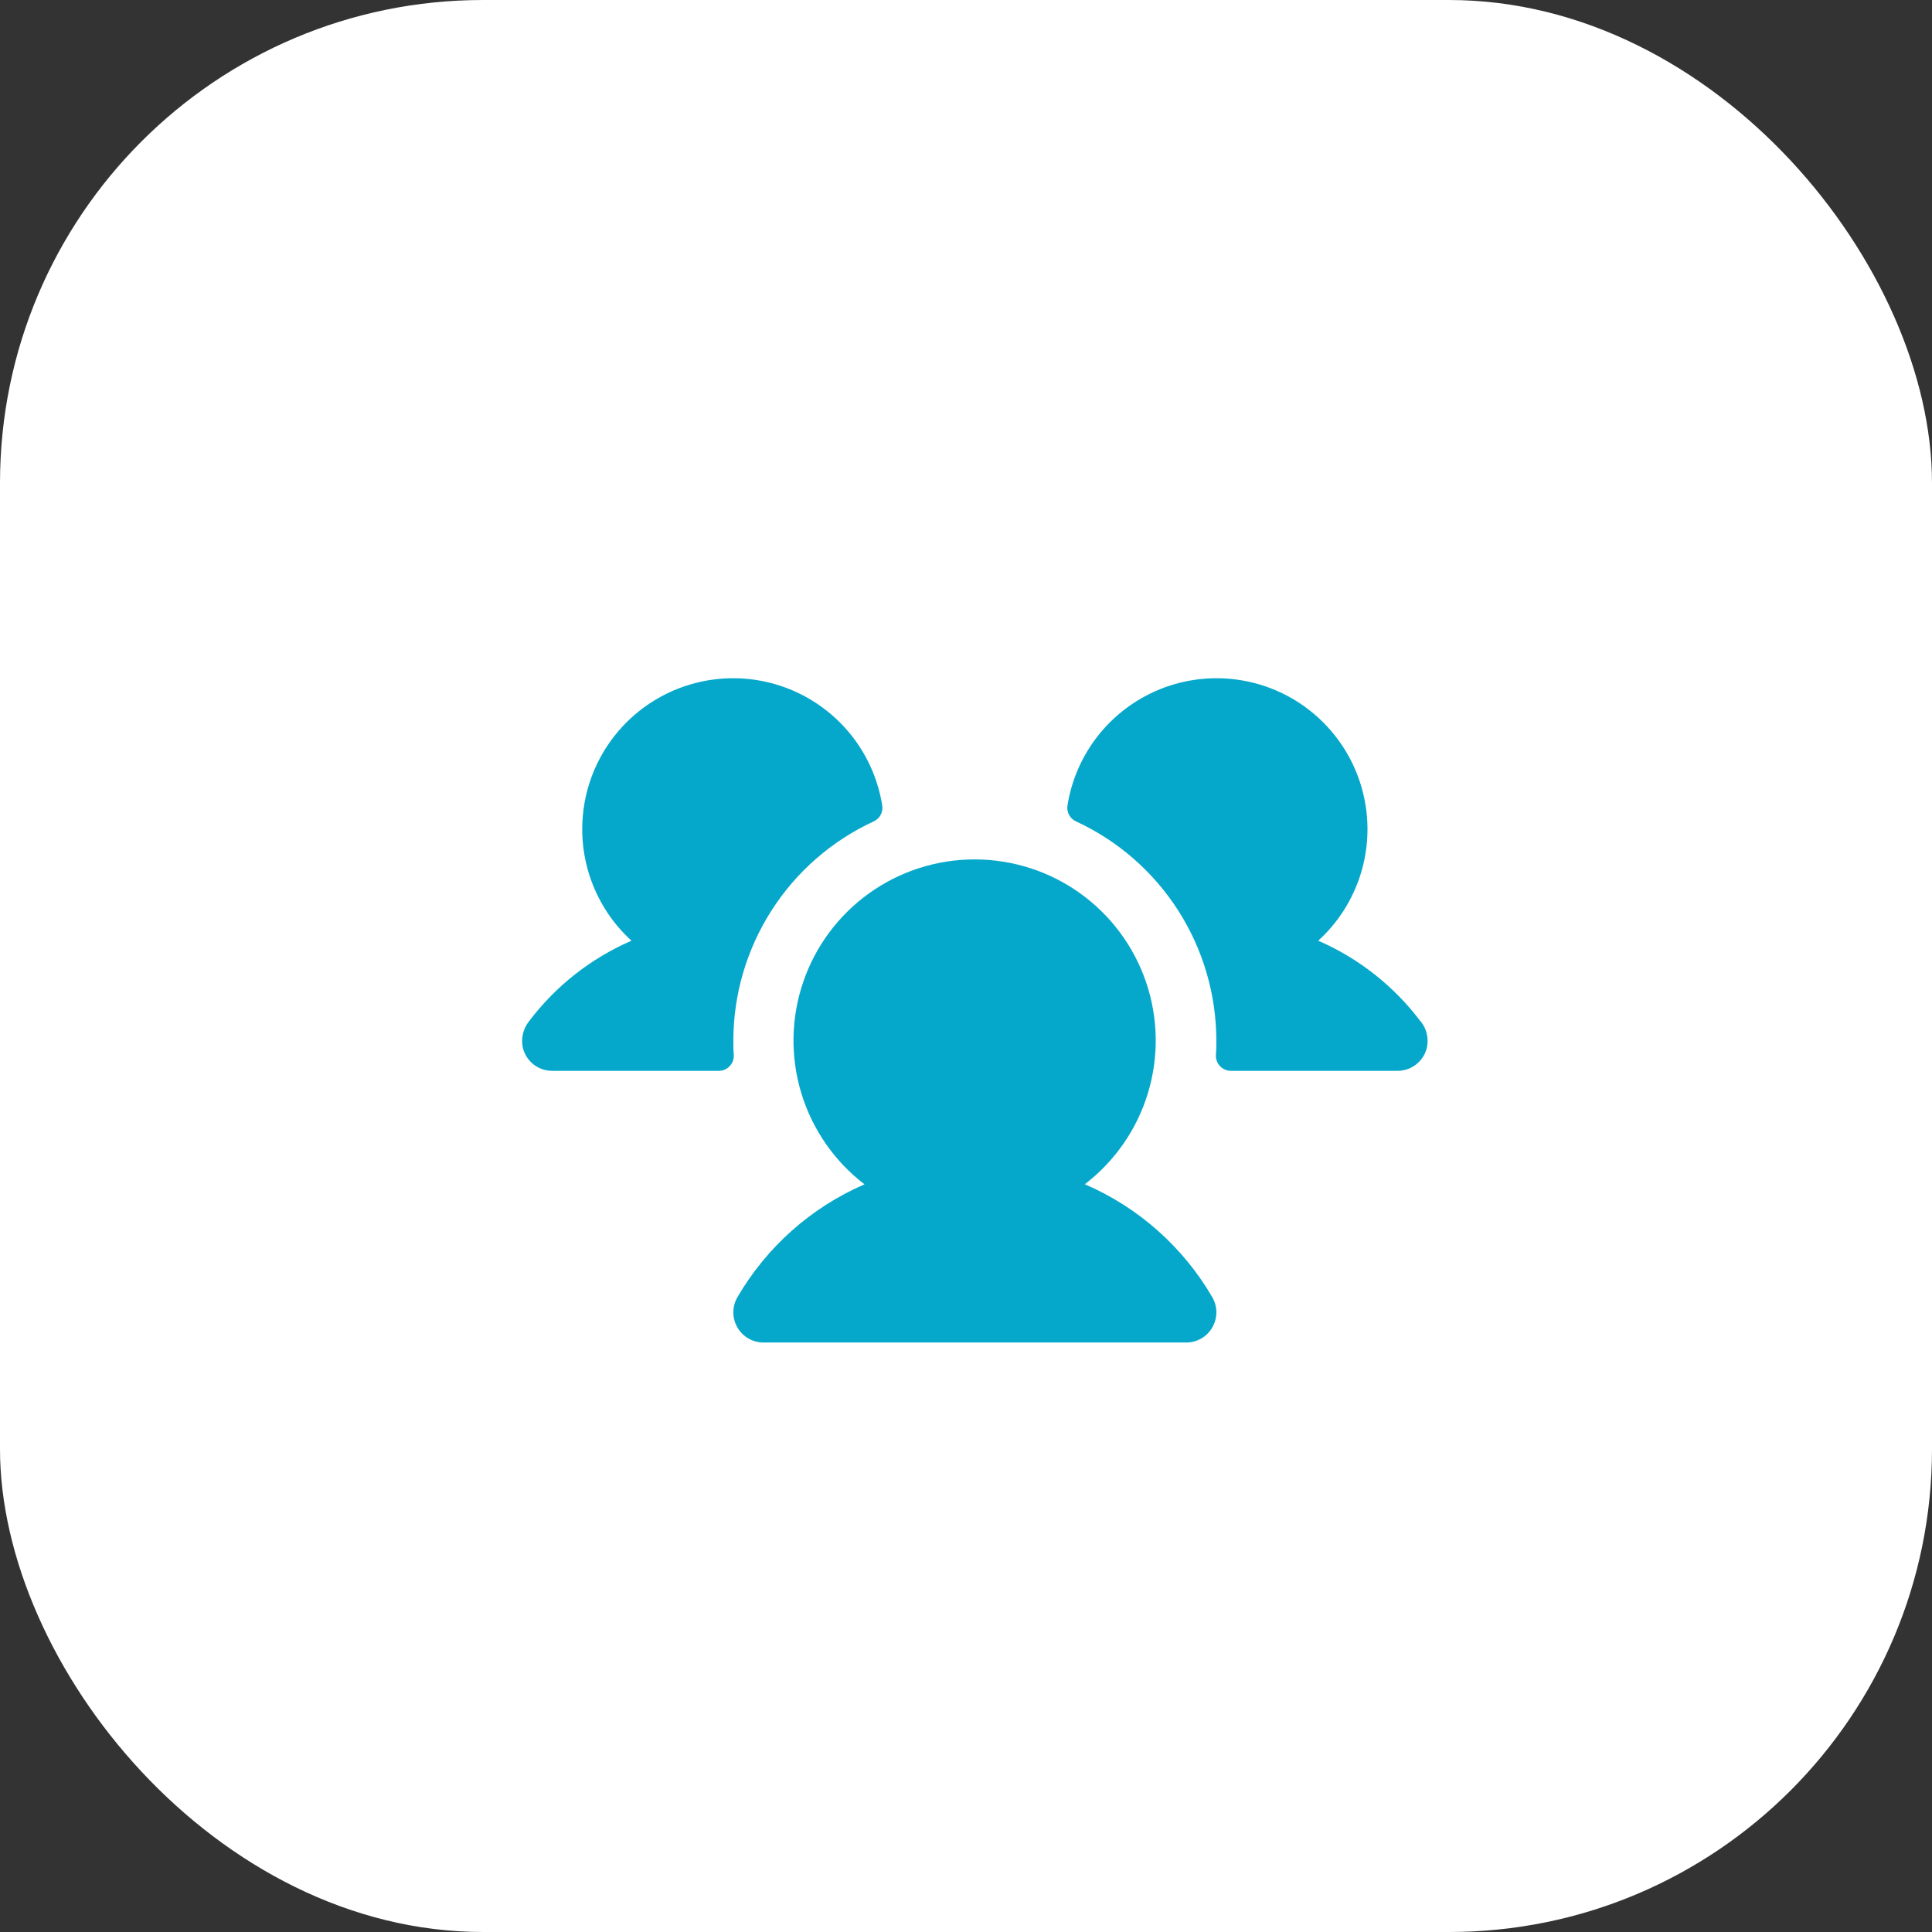 <?xml version="1.0" encoding="UTF-8"?> <svg xmlns="http://www.w3.org/2000/svg" width="64" height="64" viewBox="0 0 64 64" fill="none"><rect x="0" y="0" width="64" height="64" fill="#333333" stroke="none"/><rect width="64" height="64" rx="16" fill="white"></rect><path d="M24.308 34.948C24.312 35.016 24.301 35.084 24.278 35.147C24.254 35.211 24.218 35.269 24.171 35.318C24.124 35.367 24.068 35.406 24.006 35.433C23.943 35.46 23.876 35.473 23.808 35.473H18.293C18.067 35.474 17.848 35.398 17.671 35.258C17.494 35.118 17.37 34.922 17.318 34.702C17.286 34.552 17.288 34.396 17.323 34.246C17.358 34.097 17.425 33.956 17.521 33.836C18.403 32.666 19.574 31.745 20.918 31.162C20.328 30.624 19.875 29.952 19.598 29.203C19.32 28.453 19.227 27.649 19.325 26.856C19.422 26.063 19.708 25.305 20.159 24.646C20.61 23.986 21.212 23.444 21.916 23.065C22.619 22.686 23.403 22.482 24.202 22.468C25 22.454 25.791 22.632 26.507 22.987C27.223 23.342 27.843 23.863 28.316 24.506C28.789 25.15 29.101 25.898 29.226 26.687C29.242 26.793 29.223 26.902 29.172 26.996C29.12 27.09 29.04 27.165 28.942 27.21C27.555 27.851 26.38 28.875 25.557 30.162C24.733 31.45 24.294 32.945 24.293 34.473C24.293 34.633 24.293 34.791 24.308 34.948ZM47.058 33.835C46.178 32.666 45.01 31.745 43.668 31.162C44.259 30.624 44.711 29.952 44.989 29.203C45.266 28.453 45.36 27.649 45.262 26.856C45.164 26.063 44.878 25.305 44.427 24.646C43.976 23.986 43.374 23.444 42.671 23.065C41.967 22.686 41.184 22.482 40.385 22.468C39.586 22.454 38.795 22.632 38.08 22.987C37.364 23.342 36.743 23.863 36.27 24.506C35.797 25.15 35.485 25.898 35.361 26.687C35.345 26.793 35.364 26.902 35.415 26.996C35.466 27.09 35.547 27.165 35.645 27.21C37.032 27.851 38.206 28.875 39.03 30.162C39.853 31.45 40.292 32.945 40.293 34.473C40.293 34.633 40.293 34.791 40.278 34.948C40.275 35.016 40.285 35.084 40.309 35.147C40.333 35.211 40.369 35.269 40.416 35.318C40.462 35.367 40.519 35.406 40.581 35.433C40.643 35.46 40.71 35.473 40.778 35.473H46.293C46.519 35.474 46.738 35.398 46.915 35.258C47.092 35.118 47.217 34.922 47.268 34.702C47.301 34.551 47.299 34.395 47.264 34.245C47.229 34.095 47.16 33.955 47.065 33.835H47.058ZM35.933 39.232C36.929 38.469 37.661 37.414 38.026 36.214C38.39 35.014 38.37 33.73 37.968 32.543C37.565 31.355 36.8 30.323 35.781 29.592C34.762 28.861 33.539 28.469 32.285 28.469C31.031 28.469 29.808 28.861 28.789 29.592C27.77 30.323 27.005 31.355 26.603 32.543C26.2 33.73 26.18 35.014 26.545 36.214C26.91 37.414 27.641 38.469 28.637 39.232C26.87 39.998 25.395 41.309 24.427 42.973C24.339 43.125 24.293 43.298 24.293 43.473C24.293 43.649 24.339 43.821 24.427 43.973C24.515 44.126 24.641 44.252 24.793 44.339C24.945 44.427 25.118 44.473 25.293 44.473H39.293C39.469 44.473 39.641 44.427 39.793 44.339C39.945 44.252 40.072 44.126 40.159 43.973C40.247 43.821 40.293 43.649 40.294 43.473C40.294 43.298 40.247 43.125 40.16 42.973C39.19 41.308 37.712 39.996 35.942 39.232H35.933Z" fill="#05A8CB"></path></svg> 